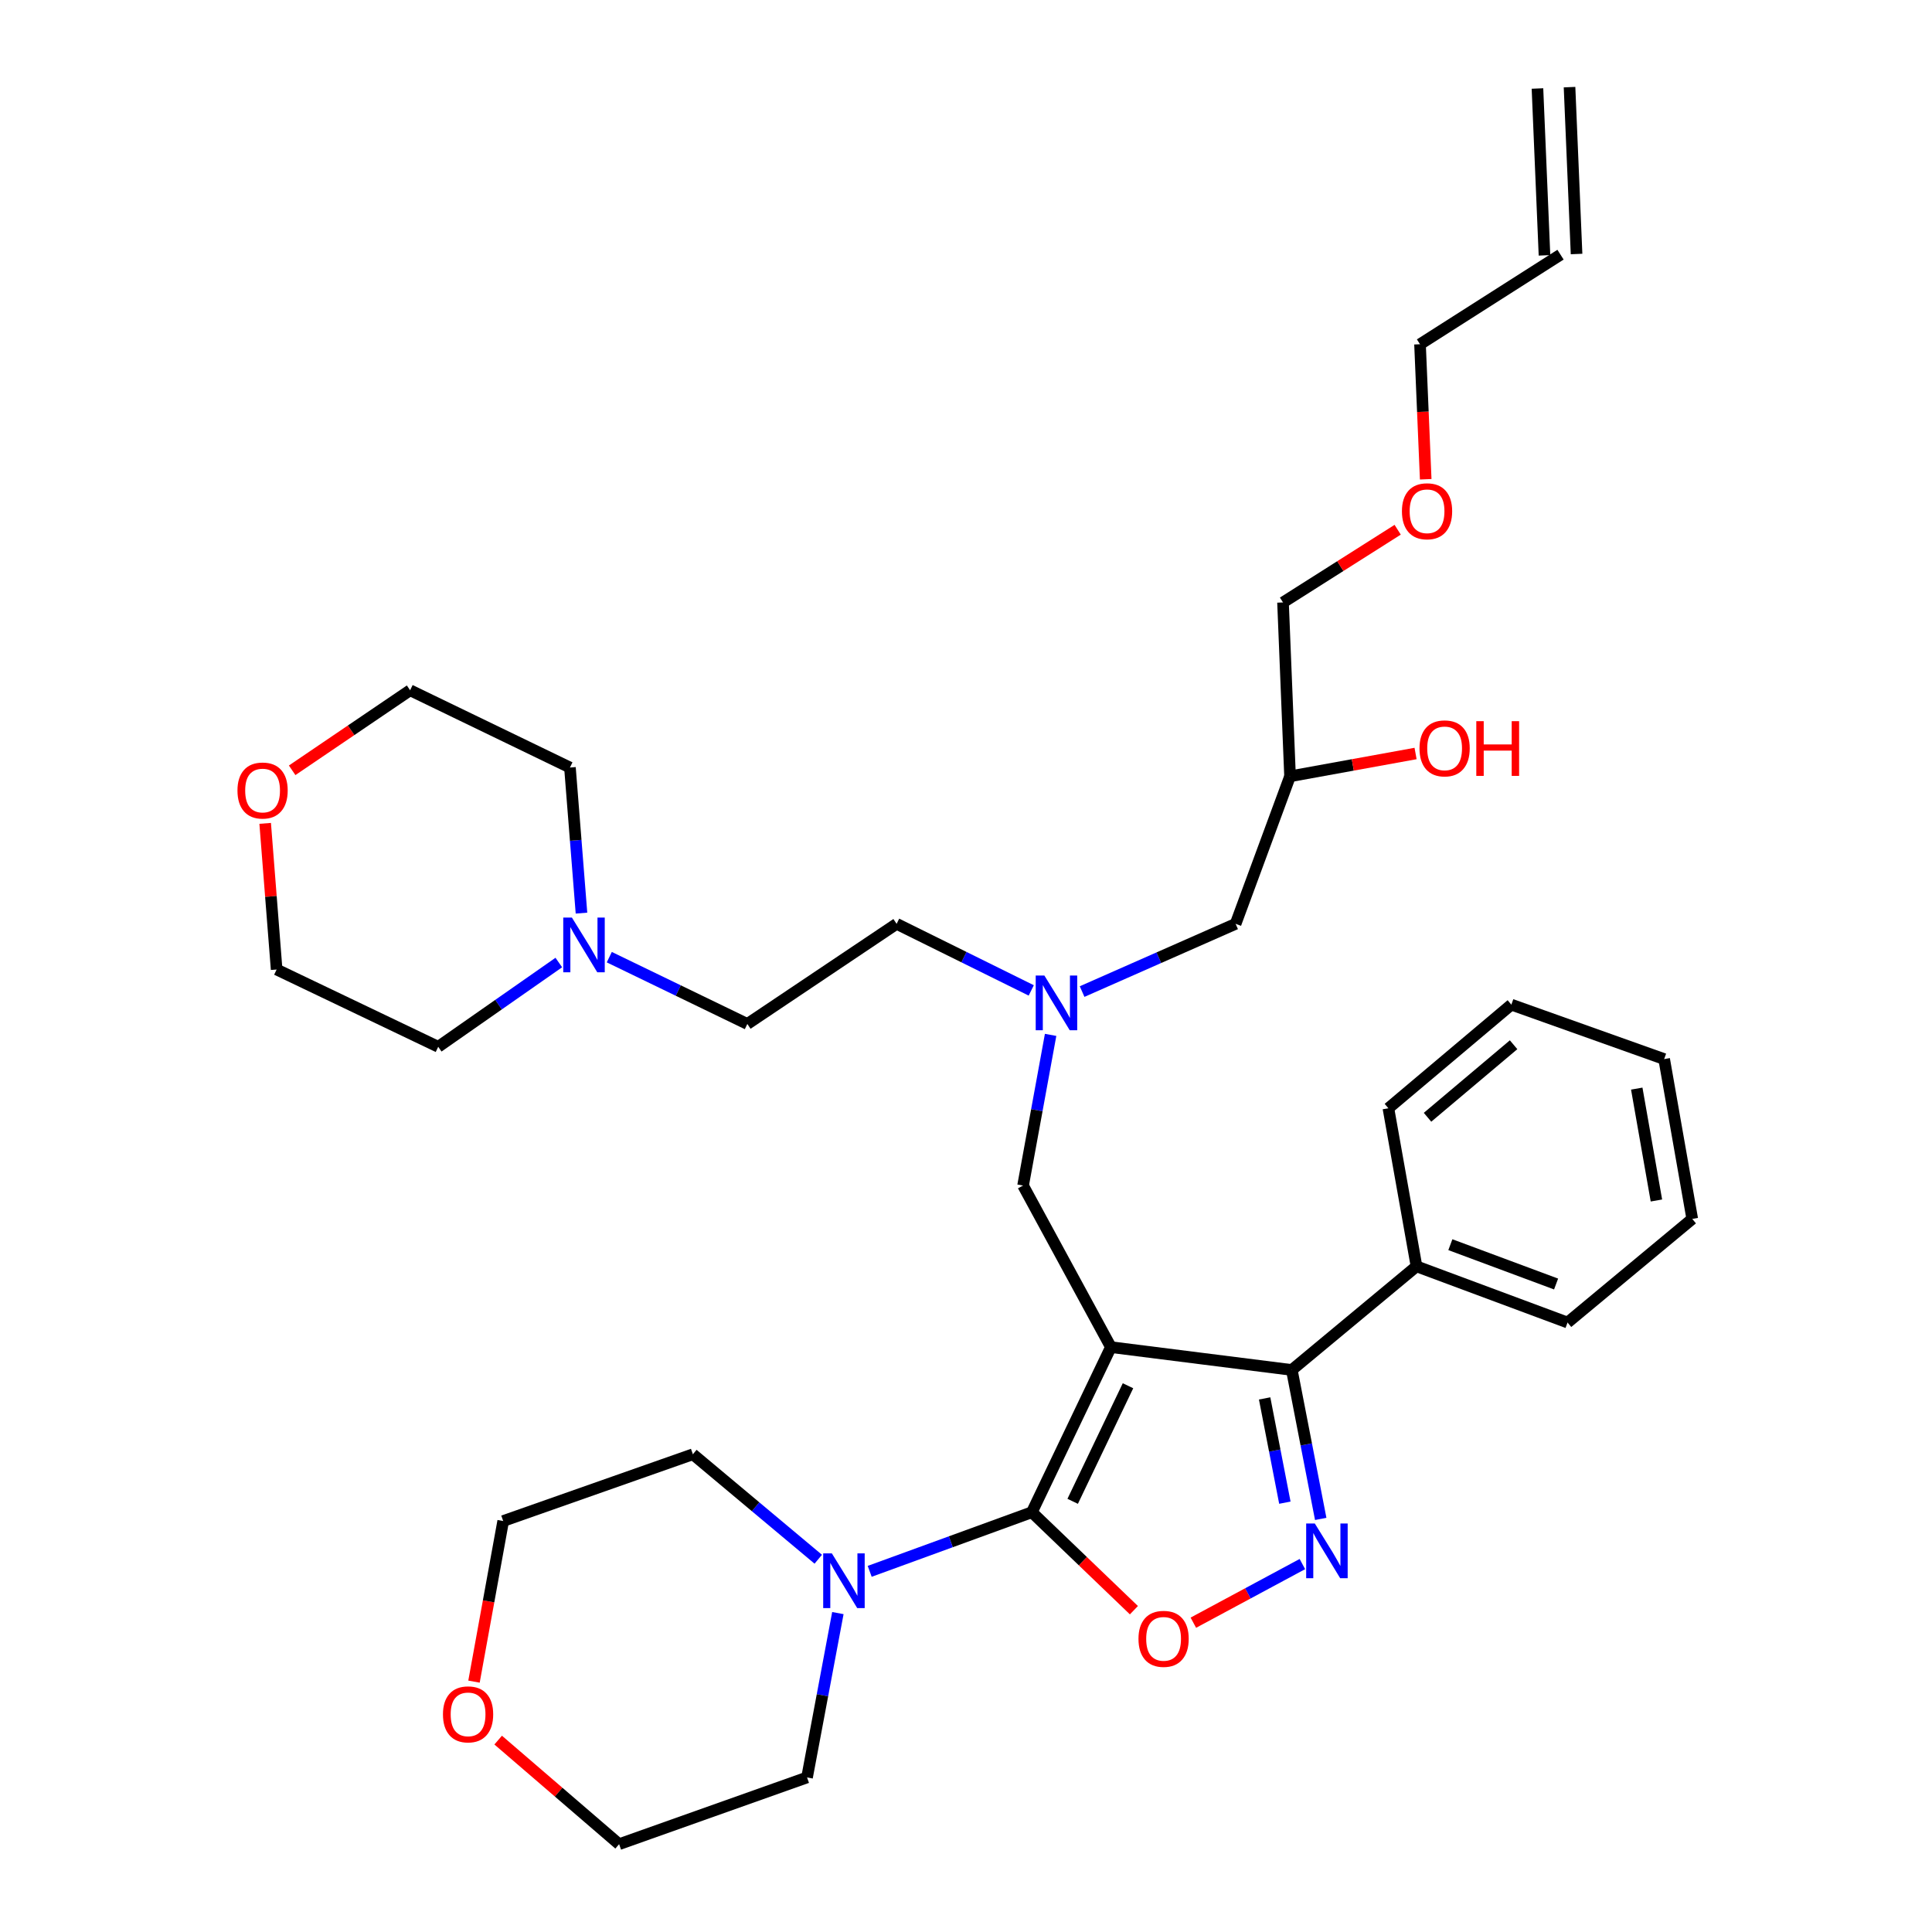 <?xml version='1.0' encoding='iso-8859-1'?>
<svg version='1.1' baseProfile='full'
              xmlns='http://www.w3.org/2000/svg'
                      xmlns:rdkit='http://www.rdkit.org/xml'
                      xmlns:xlink='http://www.w3.org/1999/xlink'
                  xml:space='preserve'
width='1000px' height='1000px' viewBox='0 0 1000 1000'>
<!-- END OF HEADER -->
<rect style='opacity:1.0;fill:#FFFFFF;stroke:none' width='1000' height='1000' x='0' y='0'> </rect>
<path class='bond-0' d='M 533.775,512.638 L 498.933,495.408' style='fill:none;fill-rule:evenodd;stroke:#0000FF;stroke-width:6px;stroke-linecap:butt;stroke-linejoin:miter;stroke-opacity:1' />
<path class='bond-0' d='M 498.933,495.408 L 464.092,478.177' style='fill:none;fill-rule:evenodd;stroke:#000000;stroke-width:6px;stroke-linecap:butt;stroke-linejoin:miter;stroke-opacity:1' />
<path class='bond-1' d='M 560.096,513.234 L 599.823,495.705' style='fill:none;fill-rule:evenodd;stroke:#0000FF;stroke-width:6px;stroke-linecap:butt;stroke-linejoin:miter;stroke-opacity:1' />
<path class='bond-1' d='M 599.823,495.705 L 639.55,478.177' style='fill:none;fill-rule:evenodd;stroke:#000000;stroke-width:6px;stroke-linecap:butt;stroke-linejoin:miter;stroke-opacity:1' />
<path class='bond-2' d='M 543.795,535.653 L 536.668,574.645' style='fill:none;fill-rule:evenodd;stroke:#0000FF;stroke-width:6px;stroke-linecap:butt;stroke-linejoin:miter;stroke-opacity:1' />
<path class='bond-2' d='M 536.668,574.645 L 529.541,613.636' style='fill:none;fill-rule:evenodd;stroke:#000000;stroke-width:6px;stroke-linecap:butt;stroke-linejoin:miter;stroke-opacity:1' />
<path class='bond-3' d='M 639.55,478.177 L 667.723,401.817' style='fill:none;fill-rule:evenodd;stroke:#000000;stroke-width:6px;stroke-linecap:butt;stroke-linejoin:miter;stroke-opacity:1' />
<path class='bond-4' d='M 667.723,401.817 L 700.21,395.913' style='fill:none;fill-rule:evenodd;stroke:#000000;stroke-width:6px;stroke-linecap:butt;stroke-linejoin:miter;stroke-opacity:1' />
<path class='bond-4' d='M 700.21,395.913 L 732.697,390.009' style='fill:none;fill-rule:evenodd;stroke:#FF0000;stroke-width:6px;stroke-linecap:butt;stroke-linejoin:miter;stroke-opacity:1' />
<path class='bond-5' d='M 667.723,401.817 L 664.086,311.822' style='fill:none;fill-rule:evenodd;stroke:#000000;stroke-width:6px;stroke-linecap:butt;stroke-linejoin:miter;stroke-opacity:1' />
<path class='bond-6' d='M 664.086,311.822 L 693.758,293.006' style='fill:none;fill-rule:evenodd;stroke:#000000;stroke-width:6px;stroke-linecap:butt;stroke-linejoin:miter;stroke-opacity:1' />
<path class='bond-6' d='M 693.758,293.006 L 723.431,274.191' style='fill:none;fill-rule:evenodd;stroke:#FF0000;stroke-width:6px;stroke-linecap:butt;stroke-linejoin:miter;stroke-opacity:1' />
<path class='bond-7' d='M 737.943,248.067 L 736.472,213.124' style='fill:none;fill-rule:evenodd;stroke:#FF0000;stroke-width:6px;stroke-linecap:butt;stroke-linejoin:miter;stroke-opacity:1' />
<path class='bond-7' d='M 736.472,213.124 L 735,178.181' style='fill:none;fill-rule:evenodd;stroke:#000000;stroke-width:6px;stroke-linecap:butt;stroke-linejoin:miter;stroke-opacity:1' />
<path class='bond-8' d='M 735,178.181 L 807.724,131.822' style='fill:none;fill-rule:evenodd;stroke:#000000;stroke-width:6px;stroke-linecap:butt;stroke-linejoin:miter;stroke-opacity:1' />
<path class='bond-9' d='M 574.996,697.271 L 534.092,782.725' style='fill:none;fill-rule:evenodd;stroke:#000000;stroke-width:6px;stroke-linecap:butt;stroke-linejoin:miter;stroke-opacity:1' />
<path class='bond-9' d='M 583.848,717.263 L 555.215,777.081' style='fill:none;fill-rule:evenodd;stroke:#000000;stroke-width:6px;stroke-linecap:butt;stroke-linejoin:miter;stroke-opacity:1' />
<path class='bond-10' d='M 574.996,697.271 L 668.637,709.087' style='fill:none;fill-rule:evenodd;stroke:#000000;stroke-width:6px;stroke-linecap:butt;stroke-linejoin:miter;stroke-opacity:1' />
<path class='bond-11' d='M 574.996,697.271 L 529.541,613.636' style='fill:none;fill-rule:evenodd;stroke:#000000;stroke-width:6px;stroke-linecap:butt;stroke-linejoin:miter;stroke-opacity:1' />
<path class='bond-12' d='M 534.092,782.725 L 560.501,808.079' style='fill:none;fill-rule:evenodd;stroke:#000000;stroke-width:6px;stroke-linecap:butt;stroke-linejoin:miter;stroke-opacity:1' />
<path class='bond-12' d='M 560.501,808.079 L 586.911,833.434' style='fill:none;fill-rule:evenodd;stroke:#FF0000;stroke-width:6px;stroke-linecap:butt;stroke-linejoin:miter;stroke-opacity:1' />
<path class='bond-13' d='M 534.092,782.725 L 492.121,798.024' style='fill:none;fill-rule:evenodd;stroke:#000000;stroke-width:6px;stroke-linecap:butt;stroke-linejoin:miter;stroke-opacity:1' />
<path class='bond-13' d='M 492.121,798.024 L 450.151,813.323' style='fill:none;fill-rule:evenodd;stroke:#0000FF;stroke-width:6px;stroke-linecap:butt;stroke-linejoin:miter;stroke-opacity:1' />
<path class='bond-14' d='M 617.673,839.903 L 645.892,824.731' style='fill:none;fill-rule:evenodd;stroke:#FF0000;stroke-width:6px;stroke-linecap:butt;stroke-linejoin:miter;stroke-opacity:1' />
<path class='bond-14' d='M 645.892,824.731 L 674.111,809.559' style='fill:none;fill-rule:evenodd;stroke:#0000FF;stroke-width:6px;stroke-linecap:butt;stroke-linejoin:miter;stroke-opacity:1' />
<path class='bond-15' d='M 683.602,786.184 L 676.12,747.636' style='fill:none;fill-rule:evenodd;stroke:#0000FF;stroke-width:6px;stroke-linecap:butt;stroke-linejoin:miter;stroke-opacity:1' />
<path class='bond-15' d='M 676.12,747.636 L 668.637,709.087' style='fill:none;fill-rule:evenodd;stroke:#000000;stroke-width:6px;stroke-linecap:butt;stroke-linejoin:miter;stroke-opacity:1' />
<path class='bond-15' d='M 665.045,777.786 L 659.808,750.802' style='fill:none;fill-rule:evenodd;stroke:#0000FF;stroke-width:6px;stroke-linecap:butt;stroke-linejoin:miter;stroke-opacity:1' />
<path class='bond-15' d='M 659.808,750.802 L 654.57,723.818' style='fill:none;fill-rule:evenodd;stroke:#000000;stroke-width:6px;stroke-linecap:butt;stroke-linejoin:miter;stroke-opacity:1' />
<path class='bond-16' d='M 668.637,709.087 L 733.182,655.454' style='fill:none;fill-rule:evenodd;stroke:#000000;stroke-width:6px;stroke-linecap:butt;stroke-linejoin:miter;stroke-opacity:1' />
<path class='bond-17' d='M 315.366,495.423 L 351.091,512.712' style='fill:none;fill-rule:evenodd;stroke:#0000FF;stroke-width:6px;stroke-linecap:butt;stroke-linejoin:miter;stroke-opacity:1' />
<path class='bond-17' d='M 351.091,512.712 L 386.817,530.001' style='fill:none;fill-rule:evenodd;stroke:#000000;stroke-width:6px;stroke-linecap:butt;stroke-linejoin:miter;stroke-opacity:1' />
<path class='bond-18' d='M 300.973,472.626 L 297.988,434.951' style='fill:none;fill-rule:evenodd;stroke:#0000FF;stroke-width:6px;stroke-linecap:butt;stroke-linejoin:miter;stroke-opacity:1' />
<path class='bond-18' d='M 297.988,434.951 L 295.003,397.275' style='fill:none;fill-rule:evenodd;stroke:#000000;stroke-width:6px;stroke-linecap:butt;stroke-linejoin:miter;stroke-opacity:1' />
<path class='bond-19' d='M 289.236,498.202 L 258.029,520.01' style='fill:none;fill-rule:evenodd;stroke:#0000FF;stroke-width:6px;stroke-linecap:butt;stroke-linejoin:miter;stroke-opacity:1' />
<path class='bond-19' d='M 258.029,520.01 L 226.822,541.817' style='fill:none;fill-rule:evenodd;stroke:#000000;stroke-width:6px;stroke-linecap:butt;stroke-linejoin:miter;stroke-opacity:1' />
<path class='bond-20' d='M 137.253,426.176 L 140.22,463.997' style='fill:none;fill-rule:evenodd;stroke:#FF0000;stroke-width:6px;stroke-linecap:butt;stroke-linejoin:miter;stroke-opacity:1' />
<path class='bond-20' d='M 140.22,463.997 L 143.187,501.819' style='fill:none;fill-rule:evenodd;stroke:#000000;stroke-width:6px;stroke-linecap:butt;stroke-linejoin:miter;stroke-opacity:1' />
<path class='bond-21' d='M 151.219,398.704 L 181.746,377.99' style='fill:none;fill-rule:evenodd;stroke:#FF0000;stroke-width:6px;stroke-linecap:butt;stroke-linejoin:miter;stroke-opacity:1' />
<path class='bond-21' d='M 181.746,377.99 L 212.273,357.276' style='fill:none;fill-rule:evenodd;stroke:#000000;stroke-width:6px;stroke-linecap:butt;stroke-linejoin:miter;stroke-opacity:1' />
<path class='bond-22' d='M 386.817,530.001 L 464.092,478.177' style='fill:none;fill-rule:evenodd;stroke:#000000;stroke-width:6px;stroke-linecap:butt;stroke-linejoin:miter;stroke-opacity:1' />
<path class='bond-23' d='M 245.339,870.408 L 252.895,828.842' style='fill:none;fill-rule:evenodd;stroke:#FF0000;stroke-width:6px;stroke-linecap:butt;stroke-linejoin:miter;stroke-opacity:1' />
<path class='bond-23' d='M 252.895,828.842 L 260.451,787.276' style='fill:none;fill-rule:evenodd;stroke:#000000;stroke-width:6px;stroke-linecap:butt;stroke-linejoin:miter;stroke-opacity:1' />
<path class='bond-24' d='M 257.853,900.674 L 289.153,927.61' style='fill:none;fill-rule:evenodd;stroke:#FF0000;stroke-width:6px;stroke-linecap:butt;stroke-linejoin:miter;stroke-opacity:1' />
<path class='bond-24' d='M 289.153,927.61 L 320.454,954.545' style='fill:none;fill-rule:evenodd;stroke:#000000;stroke-width:6px;stroke-linecap:butt;stroke-linejoin:miter;stroke-opacity:1' />
<path class='bond-25' d='M 433.681,834.932 L 425.702,877.467' style='fill:none;fill-rule:evenodd;stroke:#0000FF;stroke-width:6px;stroke-linecap:butt;stroke-linejoin:miter;stroke-opacity:1' />
<path class='bond-25' d='M 425.702,877.467 L 417.723,920.002' style='fill:none;fill-rule:evenodd;stroke:#000000;stroke-width:6px;stroke-linecap:butt;stroke-linejoin:miter;stroke-opacity:1' />
<path class='bond-26' d='M 423.533,807.056 L 391.084,779.89' style='fill:none;fill-rule:evenodd;stroke:#0000FF;stroke-width:6px;stroke-linecap:butt;stroke-linejoin:miter;stroke-opacity:1' />
<path class='bond-26' d='M 391.084,779.89 L 358.634,752.723' style='fill:none;fill-rule:evenodd;stroke:#000000;stroke-width:6px;stroke-linecap:butt;stroke-linejoin:miter;stroke-opacity:1' />
<path class='bond-27' d='M 417.723,920.002 L 320.454,954.545' style='fill:none;fill-rule:evenodd;stroke:#000000;stroke-width:6px;stroke-linecap:butt;stroke-linejoin:miter;stroke-opacity:1' />
<path class='bond-28' d='M 733.182,655.454 L 811.361,684.541' style='fill:none;fill-rule:evenodd;stroke:#000000;stroke-width:6px;stroke-linecap:butt;stroke-linejoin:miter;stroke-opacity:1' />
<path class='bond-28' d='M 750.703,644.244 L 805.428,664.605' style='fill:none;fill-rule:evenodd;stroke:#000000;stroke-width:6px;stroke-linecap:butt;stroke-linejoin:miter;stroke-opacity:1' />
<path class='bond-29' d='M 733.182,655.454 L 718.633,573.637' style='fill:none;fill-rule:evenodd;stroke:#000000;stroke-width:6px;stroke-linecap:butt;stroke-linejoin:miter;stroke-opacity:1' />
<path class='bond-30' d='M 811.361,684.541 L 875.906,630.908' style='fill:none;fill-rule:evenodd;stroke:#000000;stroke-width:6px;stroke-linecap:butt;stroke-linejoin:miter;stroke-opacity:1' />
<path class='bond-31' d='M 875.906,630.908 L 861.367,548.178' style='fill:none;fill-rule:evenodd;stroke:#000000;stroke-width:6px;stroke-linecap:butt;stroke-linejoin:miter;stroke-opacity:1' />
<path class='bond-31' d='M 857.359,621.375 L 847.182,563.463' style='fill:none;fill-rule:evenodd;stroke:#000000;stroke-width:6px;stroke-linecap:butt;stroke-linejoin:miter;stroke-opacity:1' />
<path class='bond-32' d='M 861.367,548.178 L 782.273,520.004' style='fill:none;fill-rule:evenodd;stroke:#000000;stroke-width:6px;stroke-linecap:butt;stroke-linejoin:miter;stroke-opacity:1' />
<path class='bond-33' d='M 782.273,520.004 L 718.633,573.637' style='fill:none;fill-rule:evenodd;stroke:#000000;stroke-width:6px;stroke-linecap:butt;stroke-linejoin:miter;stroke-opacity:1' />
<path class='bond-33' d='M 783.435,540.755 L 738.887,578.298' style='fill:none;fill-rule:evenodd;stroke:#000000;stroke-width:6px;stroke-linecap:butt;stroke-linejoin:miter;stroke-opacity:1' />
<path class='bond-34' d='M 358.634,752.723 L 260.451,787.276' style='fill:none;fill-rule:evenodd;stroke:#000000;stroke-width:6px;stroke-linecap:butt;stroke-linejoin:miter;stroke-opacity:1' />
<path class='bond-35' d='M 295.003,397.275 L 212.273,357.276' style='fill:none;fill-rule:evenodd;stroke:#000000;stroke-width:6px;stroke-linecap:butt;stroke-linejoin:miter;stroke-opacity:1' />
<path class='bond-36' d='M 226.822,541.817 L 143.187,501.819' style='fill:none;fill-rule:evenodd;stroke:#000000;stroke-width:6px;stroke-linecap:butt;stroke-linejoin:miter;stroke-opacity:1' />
<path class='bond-37' d='M 816.025,131.472 L 812.388,45.105' style='fill:none;fill-rule:evenodd;stroke:#000000;stroke-width:6px;stroke-linecap:butt;stroke-linejoin:miter;stroke-opacity:1' />
<path class='bond-37' d='M 799.423,132.171 L 795.786,45.804' style='fill:none;fill-rule:evenodd;stroke:#000000;stroke-width:6px;stroke-linecap:butt;stroke-linejoin:miter;stroke-opacity:1' />
<path  class='atom-0' d='M 540.562 504.93
L 549.842 519.93
Q 550.762 521.41, 552.242 524.09
Q 553.722 526.77, 553.802 526.93
L 553.802 504.93
L 557.562 504.93
L 557.562 533.25
L 553.682 533.25
L 543.722 516.85
Q 542.562 514.93, 541.322 512.73
Q 540.122 510.53, 539.762 509.85
L 539.762 533.25
L 536.082 533.25
L 536.082 504.93
L 540.562 504.93
' fill='#0000FF'/>
<path  class='atom-4' d='M 734.73 387.358
Q 734.73 380.558, 738.09 376.758
Q 741.45 372.958, 747.73 372.958
Q 754.01 372.958, 757.37 376.758
Q 760.73 380.558, 760.73 387.358
Q 760.73 394.238, 757.33 398.158
Q 753.93 402.038, 747.73 402.038
Q 741.49 402.038, 738.09 398.158
Q 734.73 394.278, 734.73 387.358
M 747.73 398.838
Q 752.05 398.838, 754.37 395.958
Q 756.73 393.038, 756.73 387.358
Q 756.73 381.798, 754.37 378.998
Q 752.05 376.158, 747.73 376.158
Q 743.41 376.158, 741.05 378.958
Q 738.73 381.758, 738.73 387.358
Q 738.73 393.078, 741.05 395.958
Q 743.41 398.838, 747.73 398.838
' fill='#FF0000'/>
<path  class='atom-4' d='M 764.13 373.278
L 767.97 373.278
L 767.97 385.318
L 782.45 385.318
L 782.45 373.278
L 786.29 373.278
L 786.29 401.598
L 782.45 401.598
L 782.45 388.518
L 767.97 388.518
L 767.97 401.598
L 764.13 401.598
L 764.13 373.278
' fill='#FF0000'/>
<path  class='atom-5' d='M 725.637 264.628
Q 725.637 257.828, 728.997 254.028
Q 732.357 250.228, 738.637 250.228
Q 744.917 250.228, 748.277 254.028
Q 751.637 257.828, 751.637 264.628
Q 751.637 271.508, 748.237 275.428
Q 744.837 279.308, 738.637 279.308
Q 732.397 279.308, 728.997 275.428
Q 725.637 271.548, 725.637 264.628
M 738.637 276.108
Q 742.957 276.108, 745.277 273.228
Q 747.637 270.308, 747.637 264.628
Q 747.637 259.068, 745.277 256.268
Q 742.957 253.428, 738.637 253.428
Q 734.317 253.428, 731.957 256.228
Q 729.637 259.028, 729.637 264.628
Q 729.637 270.348, 731.957 273.228
Q 734.317 276.108, 738.637 276.108
' fill='#FF0000'/>
<path  class='atom-9' d='M 589.274 848.263
Q 589.274 841.463, 592.634 837.663
Q 595.994 833.863, 602.274 833.863
Q 608.554 833.863, 611.914 837.663
Q 615.274 841.463, 615.274 848.263
Q 615.274 855.143, 611.874 859.063
Q 608.474 862.943, 602.274 862.943
Q 596.034 862.943, 592.634 859.063
Q 589.274 855.183, 589.274 848.263
M 602.274 859.743
Q 606.594 859.743, 608.914 856.863
Q 611.274 853.943, 611.274 848.263
Q 611.274 842.703, 608.914 839.903
Q 606.594 837.063, 602.274 837.063
Q 597.954 837.063, 595.594 839.863
Q 593.274 842.663, 593.274 848.263
Q 593.274 853.983, 595.594 856.863
Q 597.954 859.743, 602.274 859.743
' fill='#FF0000'/>
<path  class='atom-10' d='M 680.553 788.569
L 689.833 803.569
Q 690.753 805.049, 692.233 807.729
Q 693.713 810.409, 693.793 810.569
L 693.793 788.569
L 697.553 788.569
L 697.553 816.889
L 693.673 816.889
L 683.713 800.489
Q 682.553 798.569, 681.313 796.369
Q 680.113 794.169, 679.753 793.489
L 679.753 816.889
L 676.073 816.889
L 676.073 788.569
L 680.553 788.569
' fill='#0000FF'/>
<path  class='atom-12' d='M 296.018 474.929
L 305.298 489.929
Q 306.218 491.409, 307.698 494.089
Q 309.178 496.769, 309.258 496.929
L 309.258 474.929
L 313.018 474.929
L 313.018 503.249
L 309.138 503.249
L 299.178 486.849
Q 298.018 484.929, 296.778 482.729
Q 295.578 480.529, 295.218 479.849
L 295.218 503.249
L 291.538 503.249
L 291.538 474.929
L 296.018 474.929
' fill='#0000FF'/>
<path  class='atom-14' d='M 122.912 409.171
Q 122.912 402.371, 126.272 398.571
Q 129.632 394.771, 135.912 394.771
Q 142.192 394.771, 145.552 398.571
Q 148.912 402.371, 148.912 409.171
Q 148.912 416.051, 145.512 419.971
Q 142.112 423.851, 135.912 423.851
Q 129.672 423.851, 126.272 419.971
Q 122.912 416.091, 122.912 409.171
M 135.912 420.651
Q 140.232 420.651, 142.552 417.771
Q 144.912 414.851, 144.912 409.171
Q 144.912 403.611, 142.552 400.811
Q 140.232 397.971, 135.912 397.971
Q 131.592 397.971, 129.232 400.771
Q 126.912 403.571, 126.912 409.171
Q 126.912 414.891, 129.232 417.771
Q 131.592 420.651, 135.912 420.651
' fill='#FF0000'/>
<path  class='atom-16' d='M 229.275 887.348
Q 229.275 880.548, 232.635 876.748
Q 235.995 872.948, 242.275 872.948
Q 248.555 872.948, 251.915 876.748
Q 255.275 880.548, 255.275 887.348
Q 255.275 894.228, 251.875 898.148
Q 248.475 902.028, 242.275 902.028
Q 236.035 902.028, 232.635 898.148
Q 229.275 894.268, 229.275 887.348
M 242.275 898.828
Q 246.595 898.828, 248.915 895.948
Q 251.275 893.028, 251.275 887.348
Q 251.275 881.788, 248.915 878.988
Q 246.595 876.148, 242.275 876.148
Q 237.955 876.148, 235.595 878.948
Q 233.275 881.748, 233.275 887.348
Q 233.275 893.068, 235.595 895.948
Q 237.955 898.828, 242.275 898.828
' fill='#FF0000'/>
<path  class='atom-17' d='M 430.563 804.022
L 439.843 819.022
Q 440.763 820.502, 442.243 823.182
Q 443.723 825.862, 443.803 826.022
L 443.803 804.022
L 447.563 804.022
L 447.563 832.342
L 443.683 832.342
L 433.723 815.942
Q 432.563 814.022, 431.323 811.822
Q 430.123 809.622, 429.763 808.942
L 429.763 832.342
L 426.083 832.342
L 426.083 804.022
L 430.563 804.022
' fill='#0000FF'/>
</svg>
